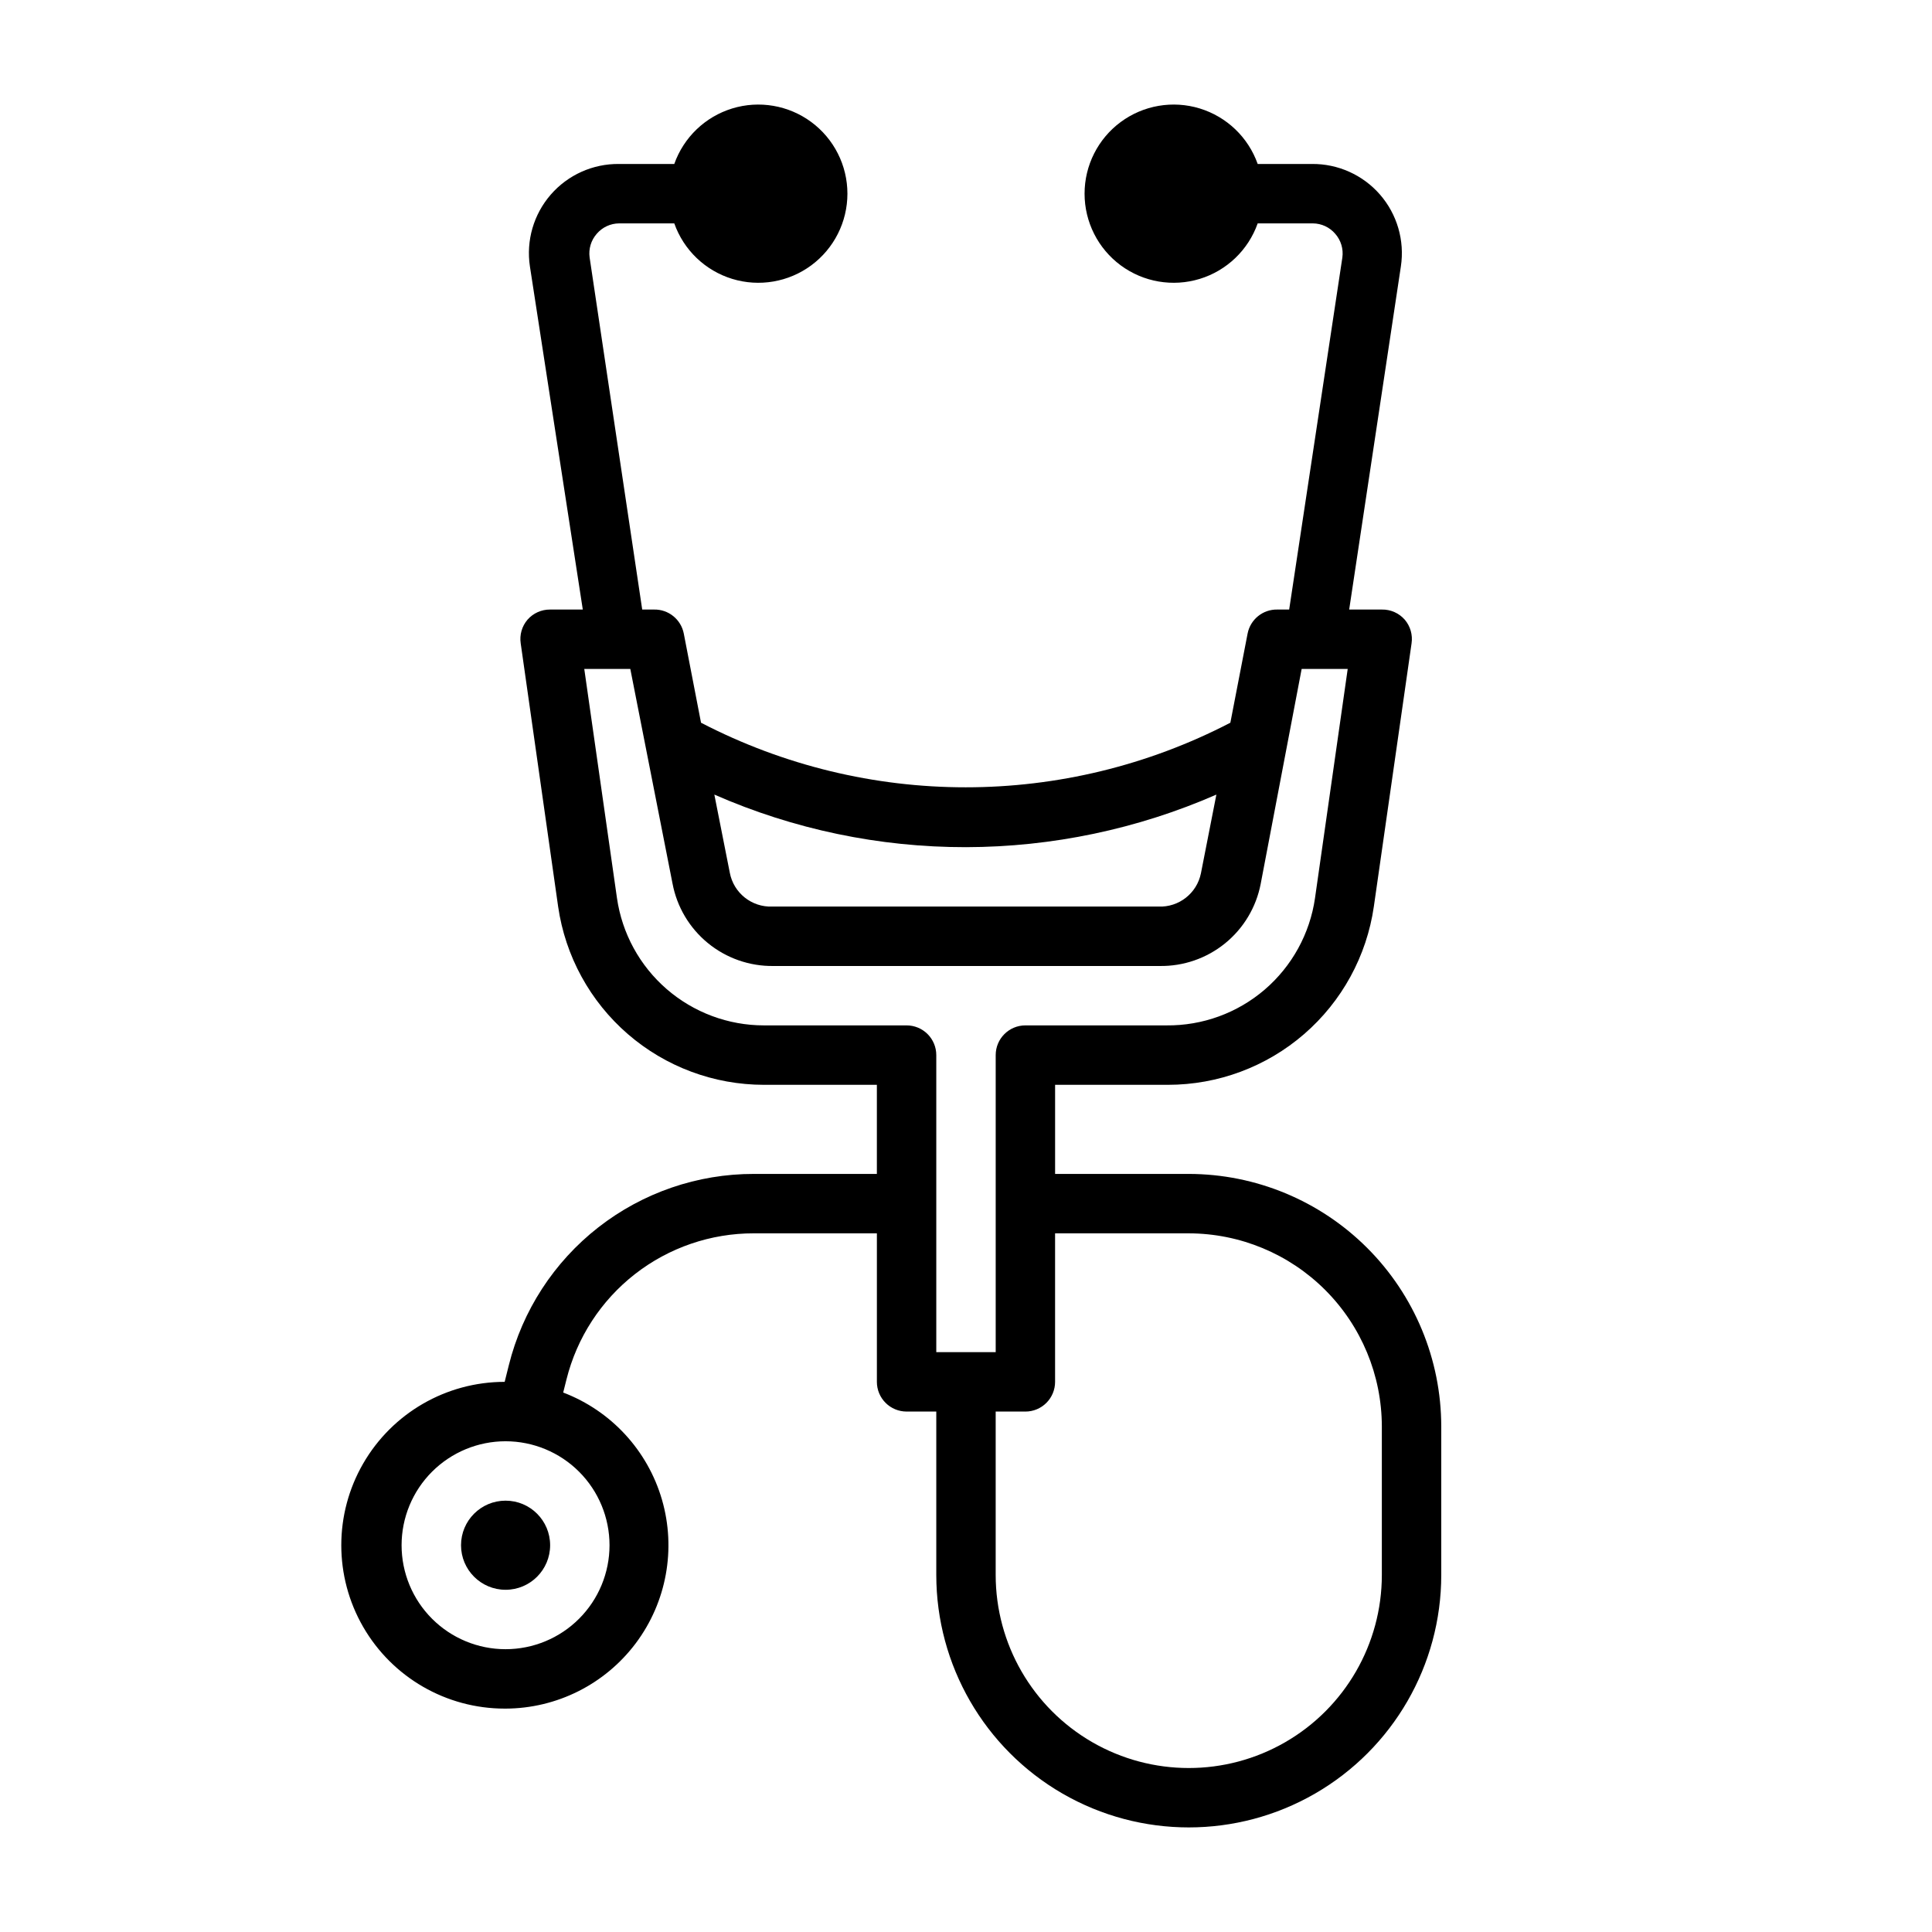 <?xml version="1.0" encoding="UTF-8"?>
<!-- The Best Svg Icon site in the world: iconSvg.co, Visit us! https://iconsvg.co -->
<svg fill="#000000" width="800px" height="800px" version="1.1" viewBox="144 144 512 512" xmlns="http://www.w3.org/2000/svg">
 <g>
  <path d="m277.98 596.8c13.594-0.043 26.375-6.465 34.523-17.344 8.145-10.879 10.711-24.953 6.93-38.008-3.785-13.051-13.477-23.574-26.18-28.41l0.867-3.465v0.004c2.762-11.078 9.152-20.91 18.156-27.934 9.004-7.019 20.098-10.82 31.516-10.797h32.59v39.359c0 2.086 0.828 4.09 2.305 5.566 1.477 1.477 3.481 2.305 5.566 2.305h7.871v43.297c0 23.906 12.754 45.996 33.457 57.949 20.703 11.949 46.211 11.949 66.914 0 20.703-11.953 33.453-34.043 33.453-57.949v-39.359c-0.02-17.742-7.074-34.746-19.621-47.293-12.543-12.543-29.551-19.598-47.289-19.621h-35.426v-23.613h29.914c13.254 0 26.062-4.769 36.082-13.445s16.578-20.672 18.473-33.789l9.996-69.746c0.34-2.262-0.32-4.562-1.809-6.297-1.531-1.742-3.746-2.719-6.062-2.676h-8.66l13.699-90.922c1.039-6.852-0.984-13.812-5.527-19.043-4.547-5.227-11.16-8.195-18.09-8.117h-14.328c-2.496-7.059-8.191-12.516-15.352-14.711-7.16-2.191-14.938-0.855-20.957 3.598-6.019 4.453-9.57 11.496-9.57 18.984s3.551 14.535 9.57 18.988c6.019 4.453 13.797 5.785 20.957 3.594 7.16-2.191 12.855-7.648 15.352-14.707h14.645c2.273 0.02 4.426 1.027 5.902 2.754 1.52 1.723 2.207 4.023 1.891 6.297l-14.094 93.285h-3.148c-3.824-0.07-7.144 2.621-7.871 6.375l-4.566 23.617c-43.973 22.824-96.305 22.824-140.28 0l-4.566-23.617c-0.727-3.754-4.047-6.445-7.871-6.375h-3.148l-13.934-93.285c-0.32-2.273 0.371-4.574 1.887-6.297 1.48-1.727 3.633-2.734 5.906-2.754h14.641c2.496 7.059 8.191 12.516 15.352 14.707s14.938 0.859 20.957-3.594c6.019-4.453 9.574-11.5 9.574-18.988s-3.555-14.531-9.574-18.984c-6.019-4.453-13.797-5.789-20.957-3.598-7.16 2.195-12.855 7.652-15.352 14.711h-14.641c-6.93-0.078-13.543 2.891-18.09 8.117-4.547 5.231-6.566 12.191-5.527 19.043l14.012 90.922h-8.66c-2.289-0.02-4.473 0.957-5.981 2.676-1.492 1.734-2.152 4.035-1.812 6.297l9.918 69.746c1.895 13.117 8.453 25.113 18.473 33.789s22.828 13.445 36.082 13.445h29.914v23.617l-32.59-0.004c-14.934-0.02-29.441 4.965-41.215 14.152-11.77 9.188-20.125 22.055-23.73 36.543l-1.102 4.41c-15.469 0-29.762 8.254-37.496 21.648s-7.734 29.898 0 43.297c7.734 13.395 22.027 21.648 37.496 21.648zm181.05-125.95h0.004c13.562 0.02 26.566 5.418 36.156 15.008 9.594 9.594 14.992 22.594 15.012 36.16v39.359c0 18.281-9.754 35.172-25.586 44.312-15.828 9.141-35.336 9.141-51.168 0-15.828-9.141-25.582-26.031-25.582-44.312v-43.297h7.871c2.09 0 4.09-0.828 5.566-2.305 1.477-1.477 2.305-3.481 2.305-5.566v-39.359zm-59.035-102.34c22.84-0.047 45.43-4.789 66.359-13.934l-4.094 20.859c-1.078 5.305-5.848 9.043-11.258 8.816h-102.34c-5.457 0.211-10.246-3.606-11.258-8.973l-4.094-20.703h0.004c21.016 9.223 43.723 13.965 66.676 13.934zm-53.531 47.23c-9.473 0-18.625-3.414-25.785-9.617-7.156-6.203-11.836-14.777-13.18-24.152l-8.66-60.695h12.199l11.18 56.836c1.168 6.219 4.492 11.82 9.391 15.824 4.898 4.004 11.051 6.152 17.375 6.062h102.34c6.301 0.094 12.438-2.027 17.332-6 4.891-3.973 8.23-9.539 9.434-15.727l10.863-56.996h12.203l-8.66 60.691v0.004c-1.355 9.441-6.094 18.07-13.332 24.285-7.242 6.211-16.492 9.582-26.031 9.484h-37.391c-4.348 0-7.871 3.523-7.871 7.871v78.723h-15.746v-78.723c0-2.086-0.828-4.09-2.305-5.566-1.477-1.477-3.477-2.305-5.566-2.305zm-68.488 110.21c7.309 0 14.316 2.906 19.484 8.07 5.168 5.168 8.07 12.176 8.07 19.484 0 7.305-2.902 14.312-8.07 19.48-5.168 5.168-12.176 8.07-19.484 8.07-7.305 0-14.312-2.902-19.48-8.07s-8.07-12.176-8.07-19.48c0-7.309 2.902-14.316 8.07-19.484 5.168-5.164 12.176-8.07 19.48-8.07z"/>
  <path d="m289.79 553.5c0 6.519-5.285 11.809-11.809 11.809-6.519 0-11.805-5.289-11.805-11.809 0-6.523 5.285-11.809 11.805-11.809 6.523 0 11.809 5.285 11.809 11.809"/>
 </g>
</svg>